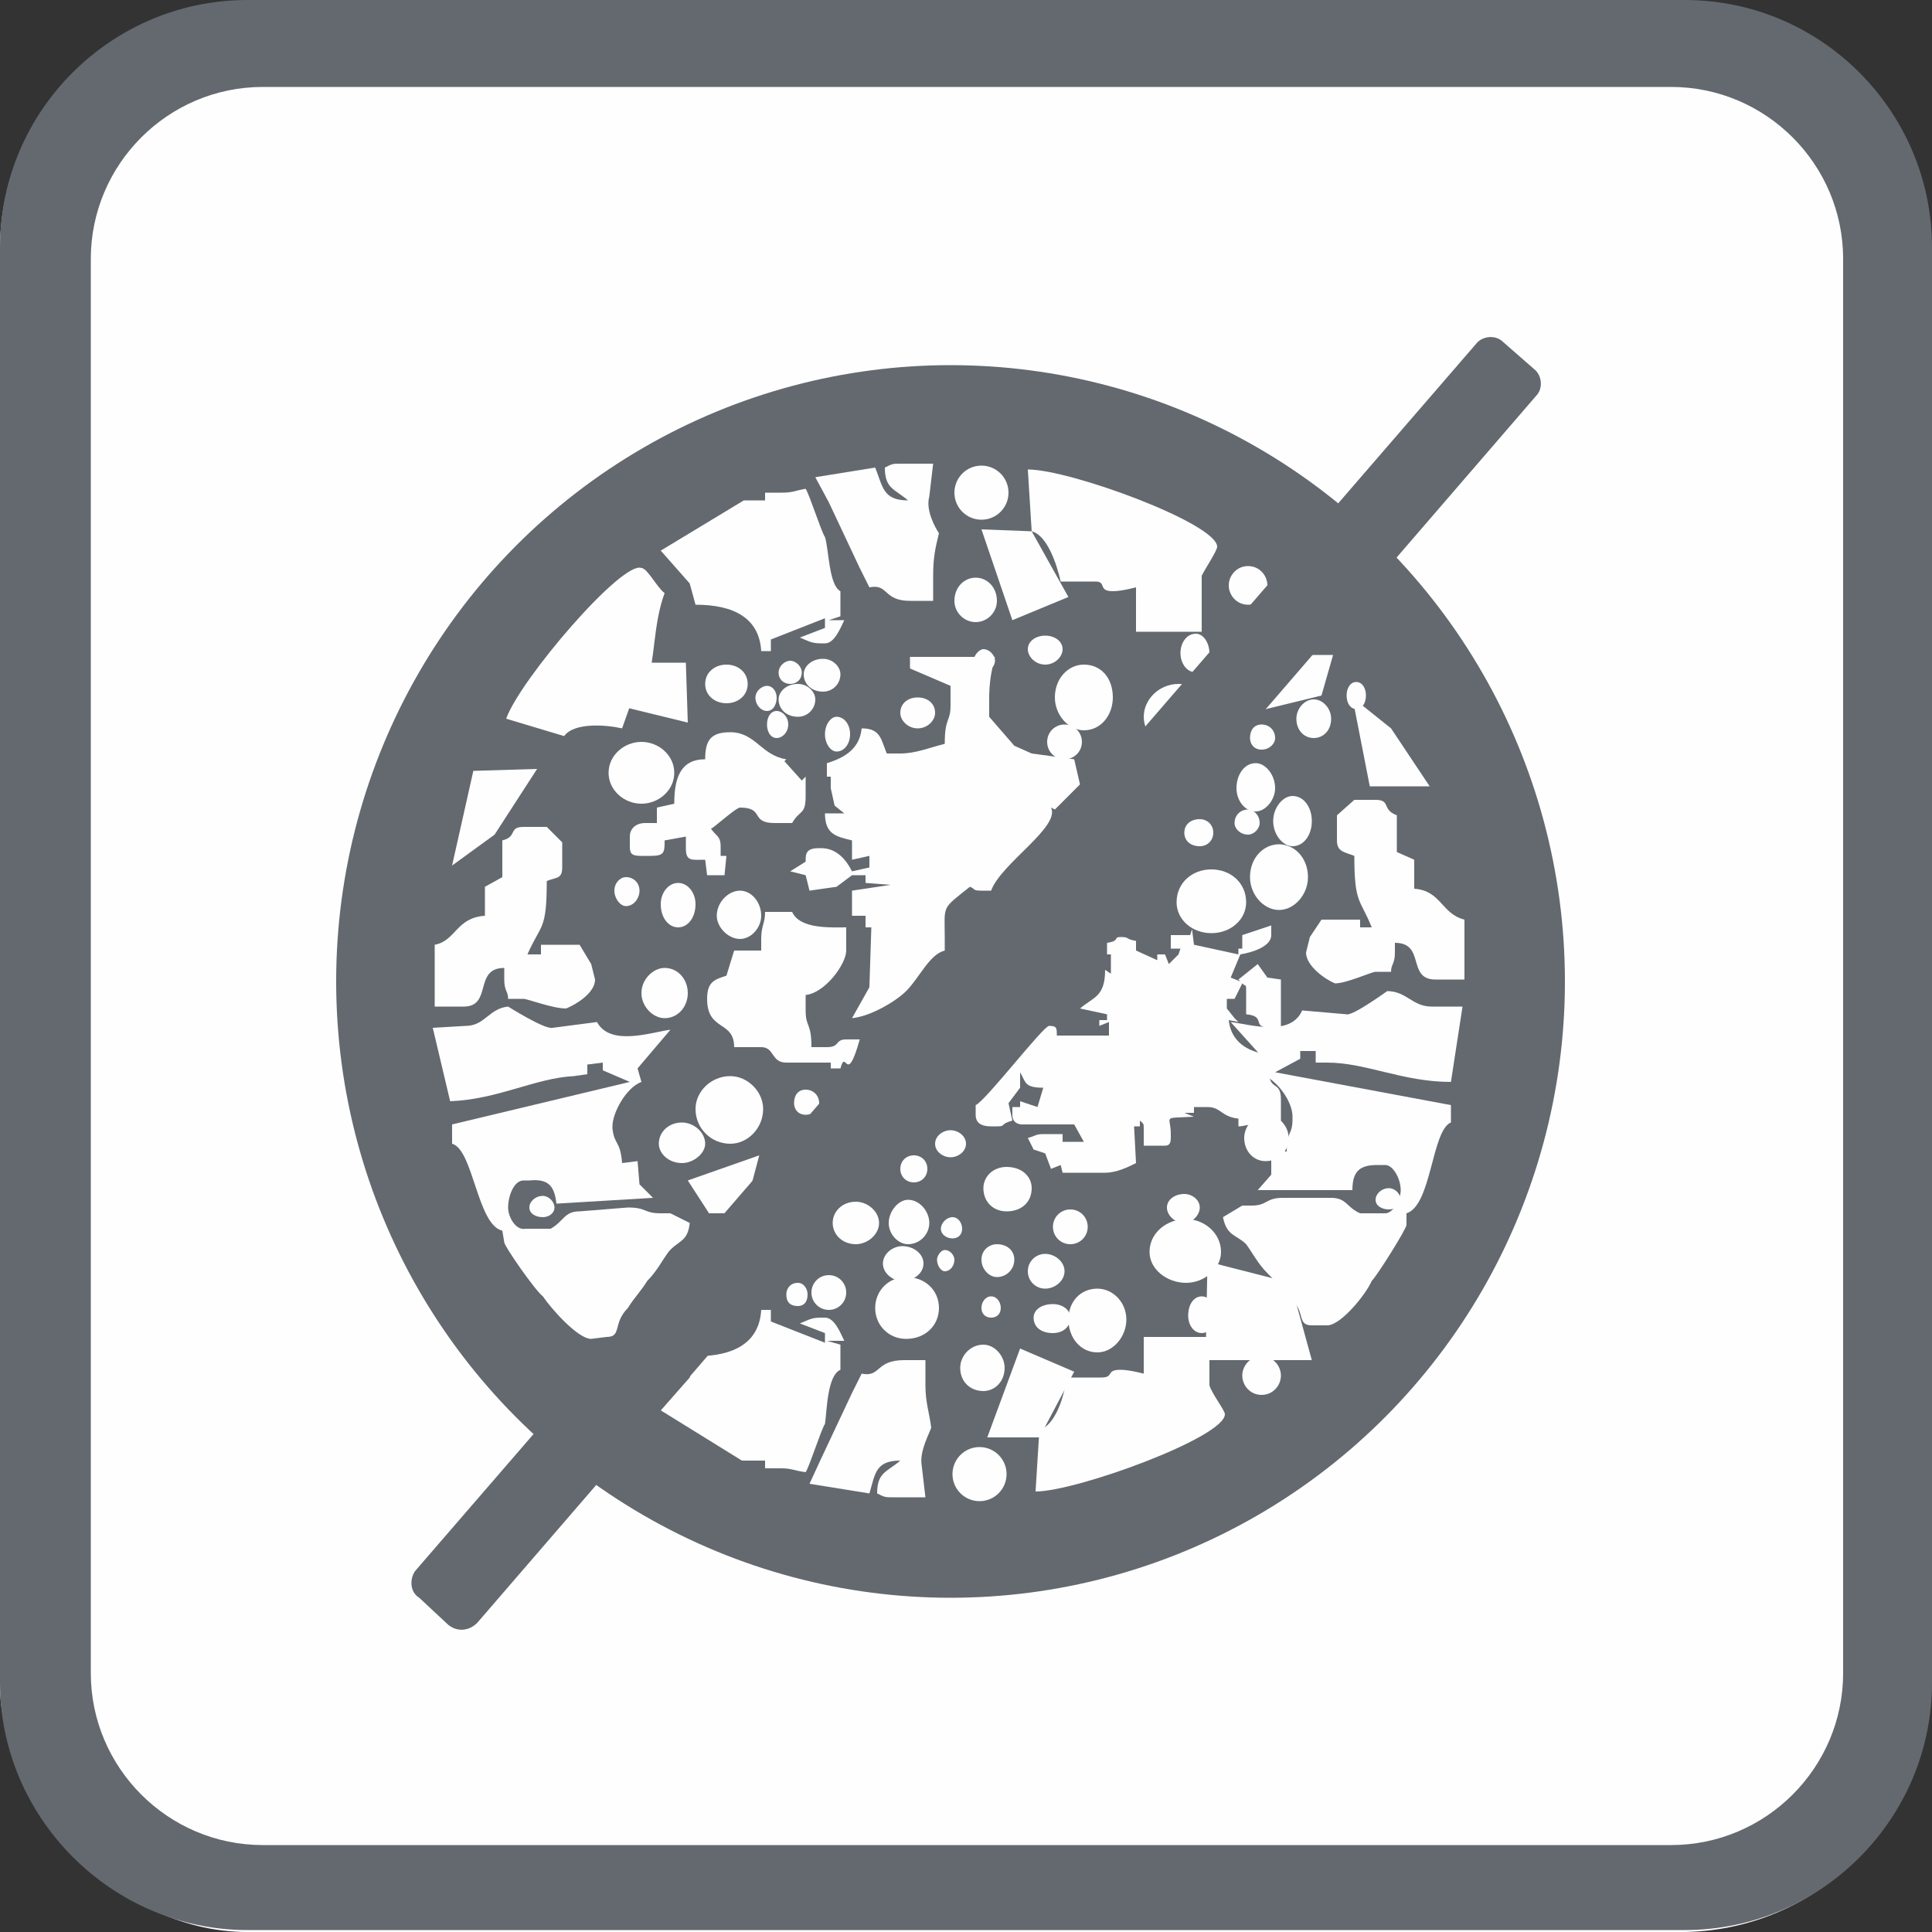<?xml version="1.0" encoding="UTF-8"?>
<svg width="1000px" height="1000px" viewBox="0 0 1000 1000" version="1.1" xmlns="http://www.w3.org/2000/svg" xmlns:xlink="http://www.w3.org/1999/xlink">
    <rect x="0" y="0" width="1000" height="1000" fill="#333333" stroke="none"/>
    <!-- Generator: Sketch 52.6 (67491) - http://www.bohemiancoding.com/sketch -->
    <title>Slice 1</title>
    <desc>Created with Sketch.</desc>
    <g id="Page-1" stroke="none" stroke-width="1" fill="none" fill-rule="evenodd">
        <g id="parameter_3">
            <rect id="Rectangle" fill="#FEFEFE" x="0" y="1" width="998" height="999" rx="128"></rect>
            <rect id="Rectangle" fill="#FEFEFE" x="4" y="8" width="989" height="987" rx="141"></rect>
            <ellipse id="Oval" fill="#63696F" cx="492" cy="508" rx="318" ry="319"></ellipse>
            <path d="M643,484 L643,491 L641,491 L641,494 L618,489 L617,481 L616,484 L606,484 L606,491 L611,491 L610,494 L605,499 L603,494 L599,494 L599,497 L588,492 L588,487 C582,486 585,485 580,485 C576,485 580,487 573,488 L573,494 L575,494 L575,504 L572,502 C572,516 566,516 559,522 L573,525 L573,528 L569,528 L569,531 L574,529 L574,536 L547,536 C547,532 547,531 543,531 C540,531 510,570 505,572 L505,577 C505,582 509,583 513,583 L516,583 C521,583 517,582 524,580 L522,571 L528,563 L528,555 C531,560 530,563 540,563 L537,573 L528,570 L528,573 L524,573 L524,577 C524,581 527,582 529,582 L556,582 L561,591 L550,591 L550,587 L540,587 C536,587 536,588 532,589 L535,595 L541,597 L544,605 L549,603 L550,607 L572,607 C578,607 584,604 588,602 L587,583 L590,583 L590,580 C592,582 592,581 592,585 L592,593 L603,593 C605,593 606,592 606,589 L606,587 C606,577 601,579 618,578 L613,576 L618,576 L618,573 L625,573 C632,573 632,578 641,579 L641,583 C644,583 645,582 650,582 L663,582 L663,569 C663,560 658,564 657,557 C656,549 661,547 652,545 C644,543 637,538 636,528 L641,529 L639,527 L635,522 L635,517 L639,517 L643,509 C645,511 645,509 645,513 L645,525 C656,526 647,532 658,532 L663,532 L663,507 L656,506 L651,499 L641,507 L642,508 L637,506 L642,494 C648,493 658,490 658,484 L658,479 L643,484 Z" id="Path" fill="#FEFEFE"></path>
            <path d="M241,531 L224,532 L233,570 C258,569 277,558 297,557 L304,556 L304,551 L312,550 L312,554 L326,560 L234,582 L234,592 C245,595 247,634 260,637 L261,643 C261,645 277,668 281,671 C285,677 299,693 306,693 L314,692 C322,692 317,685 325,677 C328,672 332,668 335,663 C340,658 343,652 346,648 C351,642 356,643 357,633 L347,628 L342,628 C333,628 335,625 325,625 L300,627 C292,627 292,632 285,636 L272,636 C267,637 263,630 263,625 C263,619 266,611 271,611 L274,611 C284,610 287,614 288,623 L338,620 L331,613 L330,601 L322,602 C321,590 318,593 317,584 L317,583 C317,576 324,563 332,560 L330,553 L347,533 C338,534 316,542 309,529 L286,532 C282,533 263,521 263,521 C253,522 251,531 241,531 Z" id="Path" fill="#FEFEFE"></path>
            <path d="M471,346 L492,355 L492,365 C492,374 489,371 489,385 C481,387 474,390 466,390 L459,390 C456,383 456,377 446,377 C445,387 438,392 428,395 L428,402 L430,402 L430,408 L432,417 L437,421 L427,421 C427,432 433,433 441,435 L441,445 L450,443 L450,449 L441,451 C438,445 433,439 425,439 L424,439 C417,439 417,442 417,446 L409,451 L417,453 L419,461 L433,459 L441,453 L448,453 L448,457 L461,458 L441,461 L441,474 L448,474 L448,480 L451,480 L450,511 L441,527 C451,526 464,518 469,513 C476,506 481,494 489,492 L489,486 C489,468 487,471 502,459 C505,460 503,461 508,461 L513,461 C518,447 549,428 544,418 L546,419 L559,406 L556,393 L534,390 L525,386 L512,371 L512,362 C512,353 513,348 515,340 L471,340 L471,346 Z" id="Path" fill="#FEFEFE"></path>
            <path d="M435,709 L435,696 L428,694 L437,694 C435,690 432,682 427,682 L425,682 C420,682 419,683 414,685 L427,690 L427,695 L399,684 L399,678 L394,678 C393,695 380,702 360,702 L357,713 L342,730 L384,756 L396,756 L396,760 L404,760 C410,760 410,761 417,762 C419,759 425,740 427,737 C428,731 428,712 435,709 Z" id="Path" fill="#FEFEFE"></path>
            <path d="M260,435 L260,454 L251,459 L251,474 C236,475 236,487 225,489 L225,521 L240,521 C255,521 245,501 261,501 L261,507 C261,513 263,513 263,517 L271,517 C273,517 286,522 293,522 C298,520 308,514 308,507 L306,499 L300,489 L280,489 L280,494 L273,494 C280,478 283,482 283,456 C288,454 291,455 291,449 L291,436 L283,428 L271,428 C263,428 268,433 260,435 Z" id="Path" fill="#FEFEFE"></path>
            <path d="M570,713 L552,713 C551,723 546,738 538,740 L536,772 C557,772 634,744 634,732 C634,730 627,721 626,717 C608,717 590,709 580,709 C572,709 577,713 570,713 Z" id="Path" fill="#FEFEFE"></path>
            <path d="M394,486 L394,492 L380,492 L376,505 C370,507 366,508 366,517 C366,534 380,528 380,542 L394,542 C401,542 399,550 407,550 L430,550 L430,553 L435,553 C438,542 438,563 445,538 L438,538 C432,538 435,542 428,542 L420,542 C420,529 417,532 417,523 L417,515 C427,514 438,499 438,492 L438,480 C430,480 414,481 410,472 L396,472 C396,478 394,479 394,486 Z" id="Path" fill="#FEFEFE"></path>
            <path d="M441,721 L425,755 L419,768 L450,773 C453,763 453,756 466,756 C459,762 454,762 454,773 C458,775 458,775 463,775 L479,775 L477,758 C476,751 481,742 482,739 C481,731 479,726 479,717 L479,704 L468,704 C453,704 456,713 446,711 L441,721 Z" id="Path" fill="#FEFEFE"></path>
            <path d="M365,393 C352,393 349,403 349,416 L340,418 L340,426 L334,426 C329,426 326,429 326,433 L326,438 C326,442 327,443 332,443 L337,443 C344,443 344,441 344,435 L355,433 L355,439 C355,446 358,445 365,445 L366,453 L375,453 L376,443 L373,443 L373,438 C373,433 371,433 368,429 C370,428 381,418 383,418 C396,418 388,426 401,426 L410,426 C414,419 417,422 417,412 L417,402 L415,404 L406,394 L407,393 C394,391 391,379 378,379 C368,379 365,383 365,393 Z" id="Path" fill="#FEFEFE"></path>
            <path d="M344,501 C351,501 356,507 356,514 C356,521 351,527 344,527 C338,527 332,521 332,514 C332,507 338,501 344,501 Z" id="Path" fill="#FEFEFE"></path>
            <path d="M378,557 C387,557 395,565 395,574 C395,584 387,592 378,592 C368,592 360,584 360,574 C360,565 368,557 378,557 Z" id="Path" fill="#FEFEFE"></path>
            <path d="M353,581 C359,581 365,586 365,592 C365,597 359,602 353,602 C346,602 341,597 341,592 C341,586 346,581 353,581 Z" id="Path" fill="#FEFEFE"></path>
            <path d="M469,661 C479,661 486,668 486,677 C486,686 479,693 469,693 C460,693 453,686 453,677 C453,668 460,661 469,661 Z" id="Path" fill="#FEFEFE"></path>
            <path d="M467,645 C473,645 478,649 478,654 C478,659 473,663 467,663 C462,663 457,659 457,654 C457,649 462,645 467,645 Z" id="Path" fill="#FEFEFE"></path>
            <path d="M470,621 C476,621 481,627 481,633 C481,639 476,644 470,644 C465,644 460,639 460,633 C460,627 465,621 470,621 Z" id="Path" fill="#FEFEFE"></path>
            <path d="M509,696 C515,696 520,702 520,708 C520,715 515,720 509,720 C502,720 497,715 497,708 C497,702 502,696 509,696 Z" id="Path" fill="#FEFEFE"></path>
            <circle id="Oval" fill="#FEFEFE" cx="507" cy="763" r="14"></circle>
            <path d="M568,667 C576,667 583,674 583,683 C583,692 576,700 568,700 C559,700 553,692 553,683 C553,674 559,667 568,667 Z" id="Path" fill="#FEFEFE"></path>
            <path d="M521,604 C529,604 534,609 534,615 C534,622 529,627 521,627 C514,627 509,622 509,615 C509,609 514,604 521,604 Z" id="Path" fill="#FEFEFE"></path>
            <path d="M554,626 C559,626 563,630 563,635 C563,640 559,644 554,644 C549,644 545,640 545,635 C545,630 549,626 554,626 Z" id="Path" fill="#FEFEFE"></path>
            <path d="M545,675 C550,675 554,678 554,682 C554,687 550,690 545,690 C539,690 535,687 535,682 C535,678 539,675 545,675 Z" id="Path" fill="#FEFEFE"></path>
            <path d="M622,671 C626,671 629,675 629,681 C629,686 626,690 622,690 C618,690 615,686 615,681 C615,675 618,671 622,671 Z" id="Path" fill="#FEFEFE"></path>
            <path d="M614,631 C623,631 632,638 632,648 C632,657 623,664 614,664 C604,664 595,657 595,648 C595,638 604,631 614,631 Z" id="Path" fill="#FEFEFE"></path>
            <path d="M613,618 C617,618 621,621 621,625 C621,629 617,633 613,633 C608,633 604,629 604,625 C604,621 608,618 613,618 Z" id="Path" fill="#FEFEFE"></path>
            <path d="M655,577 C662,577 667,583 667,589 C667,596 662,601 655,601 C649,601 644,596 644,589 C644,583 649,577 655,577 Z" id="Path" fill="#FEFEFE"></path>
            <path d="M683,636 C688,636 692,641 692,646 C692,652 688,656 683,656 C678,656 674,652 674,646 C674,641 678,636 683,636 Z" id="Path" fill="#FEFEFE"></path>
            <path d="M383,461 C389,461 394,467 394,474 C394,480 389,486 383,486 C377,486 371,480 371,474 C371,467 377,461 383,461 Z" id="Path" fill="#FEFEFE"></path>
            <path d="M332,384 C341,384 349,391 349,400 C349,409 341,416 332,416 C323,416 315,409 315,400 C315,391 323,384 332,384 Z" id="Path" fill="#FEFEFE"></path>
            <path d="M324,454 C328,454 331,457 331,461 C331,465 328,469 324,469 C321,469 318,465 318,461 C318,457 321,454 324,454 Z" id="Path" fill="#FEFEFE"></path>
            <path d="M351,457 C356,457 360,462 360,468 C360,475 356,480 351,480 C346,480 342,475 342,468 C342,462 346,457 351,457 Z" id="Path" fill="#FEFEFE"></path>
            <path d="M413,354 C418,354 422,358 422,362 C422,367 418,371 413,371 C407,371 403,367 403,362 C403,358 407,354 413,354 Z" id="Path" fill="#FEFEFE"></path>
            <path d="M475,361 C480,361 484,364 484,369 C484,373 480,377 475,377 C470,377 466,373 466,369 C466,364 470,361 475,361 Z" id="Path" fill="#FEFEFE"></path>
            <path d="M561,344 C570,344 576,351 576,361 C576,370 570,378 561,378 C553,378 546,370 546,361 C546,351 553,344 561,344 Z" id="Path" fill="#FEFEFE"></path>
            <path d="M662,437 C670,437 677,444 677,454 C677,463 670,471 662,471 C654,471 647,463 647,454 C647,444 654,437 662,437 Z" id="Path" fill="#FEFEFE"></path>
            <path d="M650,395 C655,395 660,401 660,408 C660,414 655,420 650,420 C644,420 640,414 640,408 C640,401 644,395 650,395 Z" id="Path" fill="#FEFEFE"></path>
            <path d="M669,412 C675,412 679,418 679,425 C679,432 675,438 669,438 C664,438 659,432 659,425 C659,418 664,412 669,412 Z" id="Path" fill="#FEFEFE"></path>
            <path d="M621,424 C625,424 628,427 628,431 C628,435 625,438 621,438 C616,438 613,435 613,431 C613,427 616,424 621,424 Z" id="Path" fill="#FEFEFE"></path>
            <path d="M646,419 C649,419 652,422 652,426 C652,429 649,432 646,432 C642,432 639,429 639,426 C639,422 642,419 646,419 Z" id="Path" fill="#FEFEFE"></path>
            <polygon id="Path" fill="#FEFEFE" points="278 398 245 399 234 448 256 432"></polygon>
            <polygon id="Path" fill="#FEFEFE" points="309 343 355 343 356 374 315 364"></polygon>
            <polygon id="Path" fill="#FEFEFE" points="356 611 393 598 385 628 367 628"></polygon>
            <polygon id="Path" fill="#FEFEFE" points="528 698 556 710 538 744 511 744"></polygon>
            <polygon id="Path" fill="#FEFEFE" points="592 692 626 692 626 721 592 721"></polygon>
            <polygon id="Path" fill="#FEFEFE" points="625 653 668 664 679 704 624 704"></polygon>
            <path d="M433,371 C437,371 440,375 440,380 C440,385 437,389 433,389 C430,389 427,385 427,380 C427,375 430,371 433,371 Z" id="Path" fill="#FEFEFE"></path>
            <path d="M376,344 C382,344 387,348 387,354 C387,360 382,364 376,364 C370,364 365,360 365,354 C365,348 370,344 376,344 Z" id="Path" fill="#FEFEFE"></path>
            <path d="M402,368 C405,368 408,371 408,375 C408,379 405,382 402,382 C399,382 397,379 397,375 C397,371 399,368 402,368 Z" id="Path" fill="#FEFEFE"></path>
            <path d="M397,355 C400,355 402,358 402,361 C402,365 400,368 397,368 C394,368 391,365 391,361 C391,358 394,355 397,355 Z" id="Path" fill="#FEFEFE"></path>
            <path d="M281,619 C284,619 287,622 287,625 C287,628 284,630 281,630 C277,630 274,628 274,625 C274,622 277,619 281,619 Z" id="Path" fill="#FEFEFE"></path>
            <path d="M429,660 C434,660 438,664 438,669 C438,674 434,678 429,678 C424,678 420,674 420,669 C420,664 424,660 429,660 Z" id="Path" fill="#FEFEFE"></path>
            <path d="M413,664 C416,664 418,667 418,670 C418,674 416,676 413,676 C409,676 407,674 407,670 C407,667 409,664 413,664 Z" id="Path" fill="#FEFEFE"></path>
            <path d="M492,585 C496,585 500,588 500,592 C500,596 496,599 492,599 C488,599 484,596 484,592 C484,588 488,585 492,585 Z" id="Path" fill="#FEFEFE"></path>
            <path d="M493,630 C496,630 498,633 498,636 C498,639 496,641 493,641 C490,641 487,639 487,636 C487,633 490,630 493,630 Z" id="Path" fill="#FEFEFE"></path>
            <path d="M489,647 C492,647 494,650 494,652 C494,655 492,658 489,658 C487,658 485,655 485,652 C485,650 487,647 489,647 Z" id="Path" fill="#FEFEFE"></path>
            <path d="M516,644 C521,644 525,647 525,652 C525,657 521,661 516,661 C512,661 508,657 508,652 C508,647 512,644 516,644 Z" id="Path" fill="#FEFEFE"></path>
            <path d="M653,702 C659,702 663,707 663,712 C663,717 659,722 653,722 C647,722 643,717 643,712 C643,707 647,702 653,702 Z" id="Path" fill="#FEFEFE"></path>
            <path d="M541,649 C546,649 551,653 551,658 C551,663 546,667 541,667 C536,667 532,663 532,658 C532,653 536,649 541,649 Z" id="Path" fill="#FEFEFE"></path>
            <path d="M443,622 C449,622 455,627 455,633 C455,639 449,644 443,644 C436,644 431,639 431,633 C431,627 436,622 443,622 Z" id="Path" fill="#FEFEFE"></path>
            <path d="M473,598 C477,598 480,601 480,605 C480,609 477,612 473,612 C469,612 466,609 466,605 C466,601 469,598 473,598 Z" id="Path" fill="#FEFEFE"></path>
            <path d="M417,564 C421,564 424,567 424,571 C424,574 421,577 417,577 C413,577 411,574 411,571 C411,567 413,564 417,564 Z" id="Path" fill="#FEFEFE"></path>
            <path d="M513,671 C516,671 518,674 518,677 C518,680 516,682 513,682 C510,682 508,680 508,677 C508,674 510,671 513,671 Z" id="Path" fill="#FEFEFE"></path>
            <path d="M657,630 C660,630 663,633 663,637 C663,641 660,644 657,644 C653,644 650,641 650,637 C650,633 653,630 657,630 Z" id="Path" fill="#FEFEFE"></path>
            <path d="M705,652 C708,652 710,655 710,659 C710,663 708,666 705,666 C702,666 700,663 700,659 C700,655 702,652 705,652 Z" id="Path" fill="#FEFEFE"></path>
            <path d="M741,521 L757,521 L751,560 C726,560 707,550 687,550 L681,550 L681,544 L673,544 L673,548 L660,555 L751,572 L751,581 C741,585 741,624 728,628 L728,634 C728,636 713,660 710,663 C707,670 694,686 687,686 L679,686 C671,686 676,679 668,672 C664,667 660,663 656,659 C651,654 648,648 645,644 C640,639 635,640 633,630 L643,624 L648,624 C656,624 655,620 664,620 L689,620 C697,620 697,625 704,628 L717,628 C721,628 725,621 725,616 C725,610 721,603 717,603 L713,603 C704,603 700,606 700,616 L651,616 L658,608 L658,596 L666,596 C666,585 669,588 669,579 L669,578 C669,570 661,559 653,556 L655,549 L637,529 C646,530 668,537 674,523 L697,525 C700,526 718,513 718,513 C728,513 731,521 741,521 Z" id="Path" fill="#FEFEFE"></path>
            <path d="M723,422 L723,441 L732,445 L732,460 C746,461 746,473 758,476 L758,507 L743,507 C728,507 738,488 722,488 L722,493 C722,499 720,499 720,503 L712,503 C710,503 697,509 691,509 C686,507 676,500 676,493 L678,485 L684,476 L704,476 L704,480 L710,480 C704,465 701,468 701,443 C696,441 692,441 692,435 L692,422 L701,414 L712,414 C720,414 715,419 723,422 Z" id="Path" fill="#FEFEFE"></path>
            <polygon id="Path" fill="#FEFEFE" points="740 407 709 407 700 361 720 377"></polygon>
            <polygon id="Path" fill="#FEFEFE" points="690 339 644 339 643 370 684 360"></polygon>
            <path d="M719,615 C715,615 712,618 712,621 C712,624 715,626 719,626 C722,626 725,624 725,621 C725,618 722,615 719,615 Z" id="Path" fill="#FEFEFE"></path>
            <path d="M435,306 L435,319 L429,321 L437,321 C435,325 432,333 427,333 L425,333 C420,333 419,332 414,330 L427,325 L427,320 L399,331 L399,337 L394,337 C393,320 380,313 360,313 L357,302 L342,285 L385,259 L396,259 L396,255 L404,255 C411,255 411,254 417,253 C419,256 425,275 427,278 C429,284 429,303 435,306 Z" id="Path" fill="#FEFEFE"></path>
            <path d="M567,301 L549,301 C547,292 542,277 534,275 L532,243 C554,243 630,271 630,283 C630,285 624,294 622,298 C604,298 586,306 576,306 C568,306 573,301 567,301 Z" id="Path" fill="#FEFEFE"></path>
            <path d="M328,360 L322,377 C313,375 297,374 292,381 L262,372 C269,352 322,290 332,294 C335,294 340,304 344,307 C338,323 339,343 335,352 C332,360 330,354 328,360 Z" id="Path" fill="#FEFEFE"></path>
            <path d="M445,294 L429,260 L422,247 L453,242 C457,252 457,259 470,259 C463,253 458,253 458,242 C462,240 462,240 466,240 L483,240 L481,257 C479,264 484,273 486,276 C484,284 483,289 483,298 L483,311 L471,311 C457,311 460,302 450,304 L445,294 Z" id="Path" fill="#FEFEFE"></path>
            <path d="M505,322 C511,322 516,317 516,311 C516,304 511,299 505,299 C499,299 494,304 494,311 C494,317 499,322 505,322 Z" id="Path" fill="#FEFEFE"></path>
            <circle id="Oval" fill="#FEFEFE" cx="508" cy="255" r="14"></circle>
            <path d="M551,393 C556,393 560,389 560,384 C560,379 556,375 551,375 C546,375 542,379 542,384 C542,389 546,393 551,393 Z" id="Path" fill="#FEFEFE"></path>
            <path d="M541,344 C546,344 550,340 550,336 C550,332 546,329 541,329 C536,329 532,332 532,336 C532,340 536,344 541,344 Z" id="Path" fill="#FEFEFE"></path>
            <path d="M619,348 C623,348 626,343 626,338 C626,333 623,328 619,328 C614,328 611,333 611,338 C611,343 614,348 619,348 Z" id="Path" fill="#FEFEFE"></path>
            <path d="M610,388 C620,388 628,380 628,371 C628,362 620,354 610,354 C600,354 592,362 592,371 C592,380 600,388 610,388 Z" id="Path" fill="#FEFEFE"></path>
            <path d="M627,483 C637,483 645,476 645,467 C645,457 637,450 627,450 C617,450 609,457 609,467 C609,476 617,483 627,483 Z" id="Path" fill="#FEFEFE"></path>
            <path d="M680,382 C685,382 689,378 689,372 C689,367 685,362 680,362 C675,362 671,367 671,372 C671,378 675,382 680,382 Z" id="Path" fill="#FEFEFE"></path>
            <polygon id="Path" fill="#FEFEFE" points="524 321 553 309 534 275 508 274"></polygon>
            <polygon id="Path" fill="#FEFEFE" points="588 327 622 327 622 298 588 298"></polygon>
            <polygon id="Path" fill="#FEFEFE" points="651 354 676 347 682 324 651 324"></polygon>
            <path d="M426,358 C431,358 435,354 435,349 C435,345 431,341 426,341 C420,341 416,345 416,349 C416,354 420,358 426,358 Z" id="Path" fill="#FEFEFE"></path>
            <path d="M409,354 C412,354 415,352 415,348 C415,345 412,342 409,342 C406,342 403,345 403,348 C403,352 406,354 409,354 Z" id="Path" fill="#FEFEFE"></path>
            <path d="M646,313 C652,313 656,308 656,303 C656,298 652,293 646,293 C640,293 636,298 636,303 C636,308 640,313 646,313 Z" id="Path" fill="#FEFEFE"></path>
            <path d="M509,348 C512,348 515,345 515,342 C515,339 512,336 509,336 C507,336 504,339 504,342 C504,345 507,348 509,348 Z" id="Path" fill="#FEFEFE"></path>
            <path d="M653,388 C657,388 660,385 660,382 C660,378 657,375 653,375 C649,375 647,378 647,382 C647,385 649,388 653,388 Z" id="Path" fill="#FEFEFE"></path>
            <path d="M702,367 C705,367 707,364 707,360 C707,356 705,353 702,353 C699,353 697,356 697,360 C697,364 699,367 702,367 Z" id="Path" fill="#FEFEFE"></path>
            <path d="M217,827 L232,841 C237,845 243,844 247,840 L795,205 C799,201 798,194 794,191 L778,177 C774,173 767,174 764,178 L215,813 C212,817 212,824 217,827 Z" id="Path" fill="#63696F"></path>
            <path d="M136,45 L865,45 C914,45 954,85 954,134 L954,866 C954,915 914,955 865,955 L136,955 C87,955 47,915 47,866 L47,860 L47,844 L47,796 L47,669 L47,622 L47,542 L47,496 L47,189 L47,143 L47,134 C47,85 87,45 136,45 Z M128,0 L872,0 C943,0 1000,58 1000,128 L1000,871 C1000,941 943,999 872,999 L128,999 C58,999 0,941 0,871 L0,128 C0,57 58,0 128,0 Z" id="Shape" fill="#63696F"></path>
        </g>
    </g>
</svg>